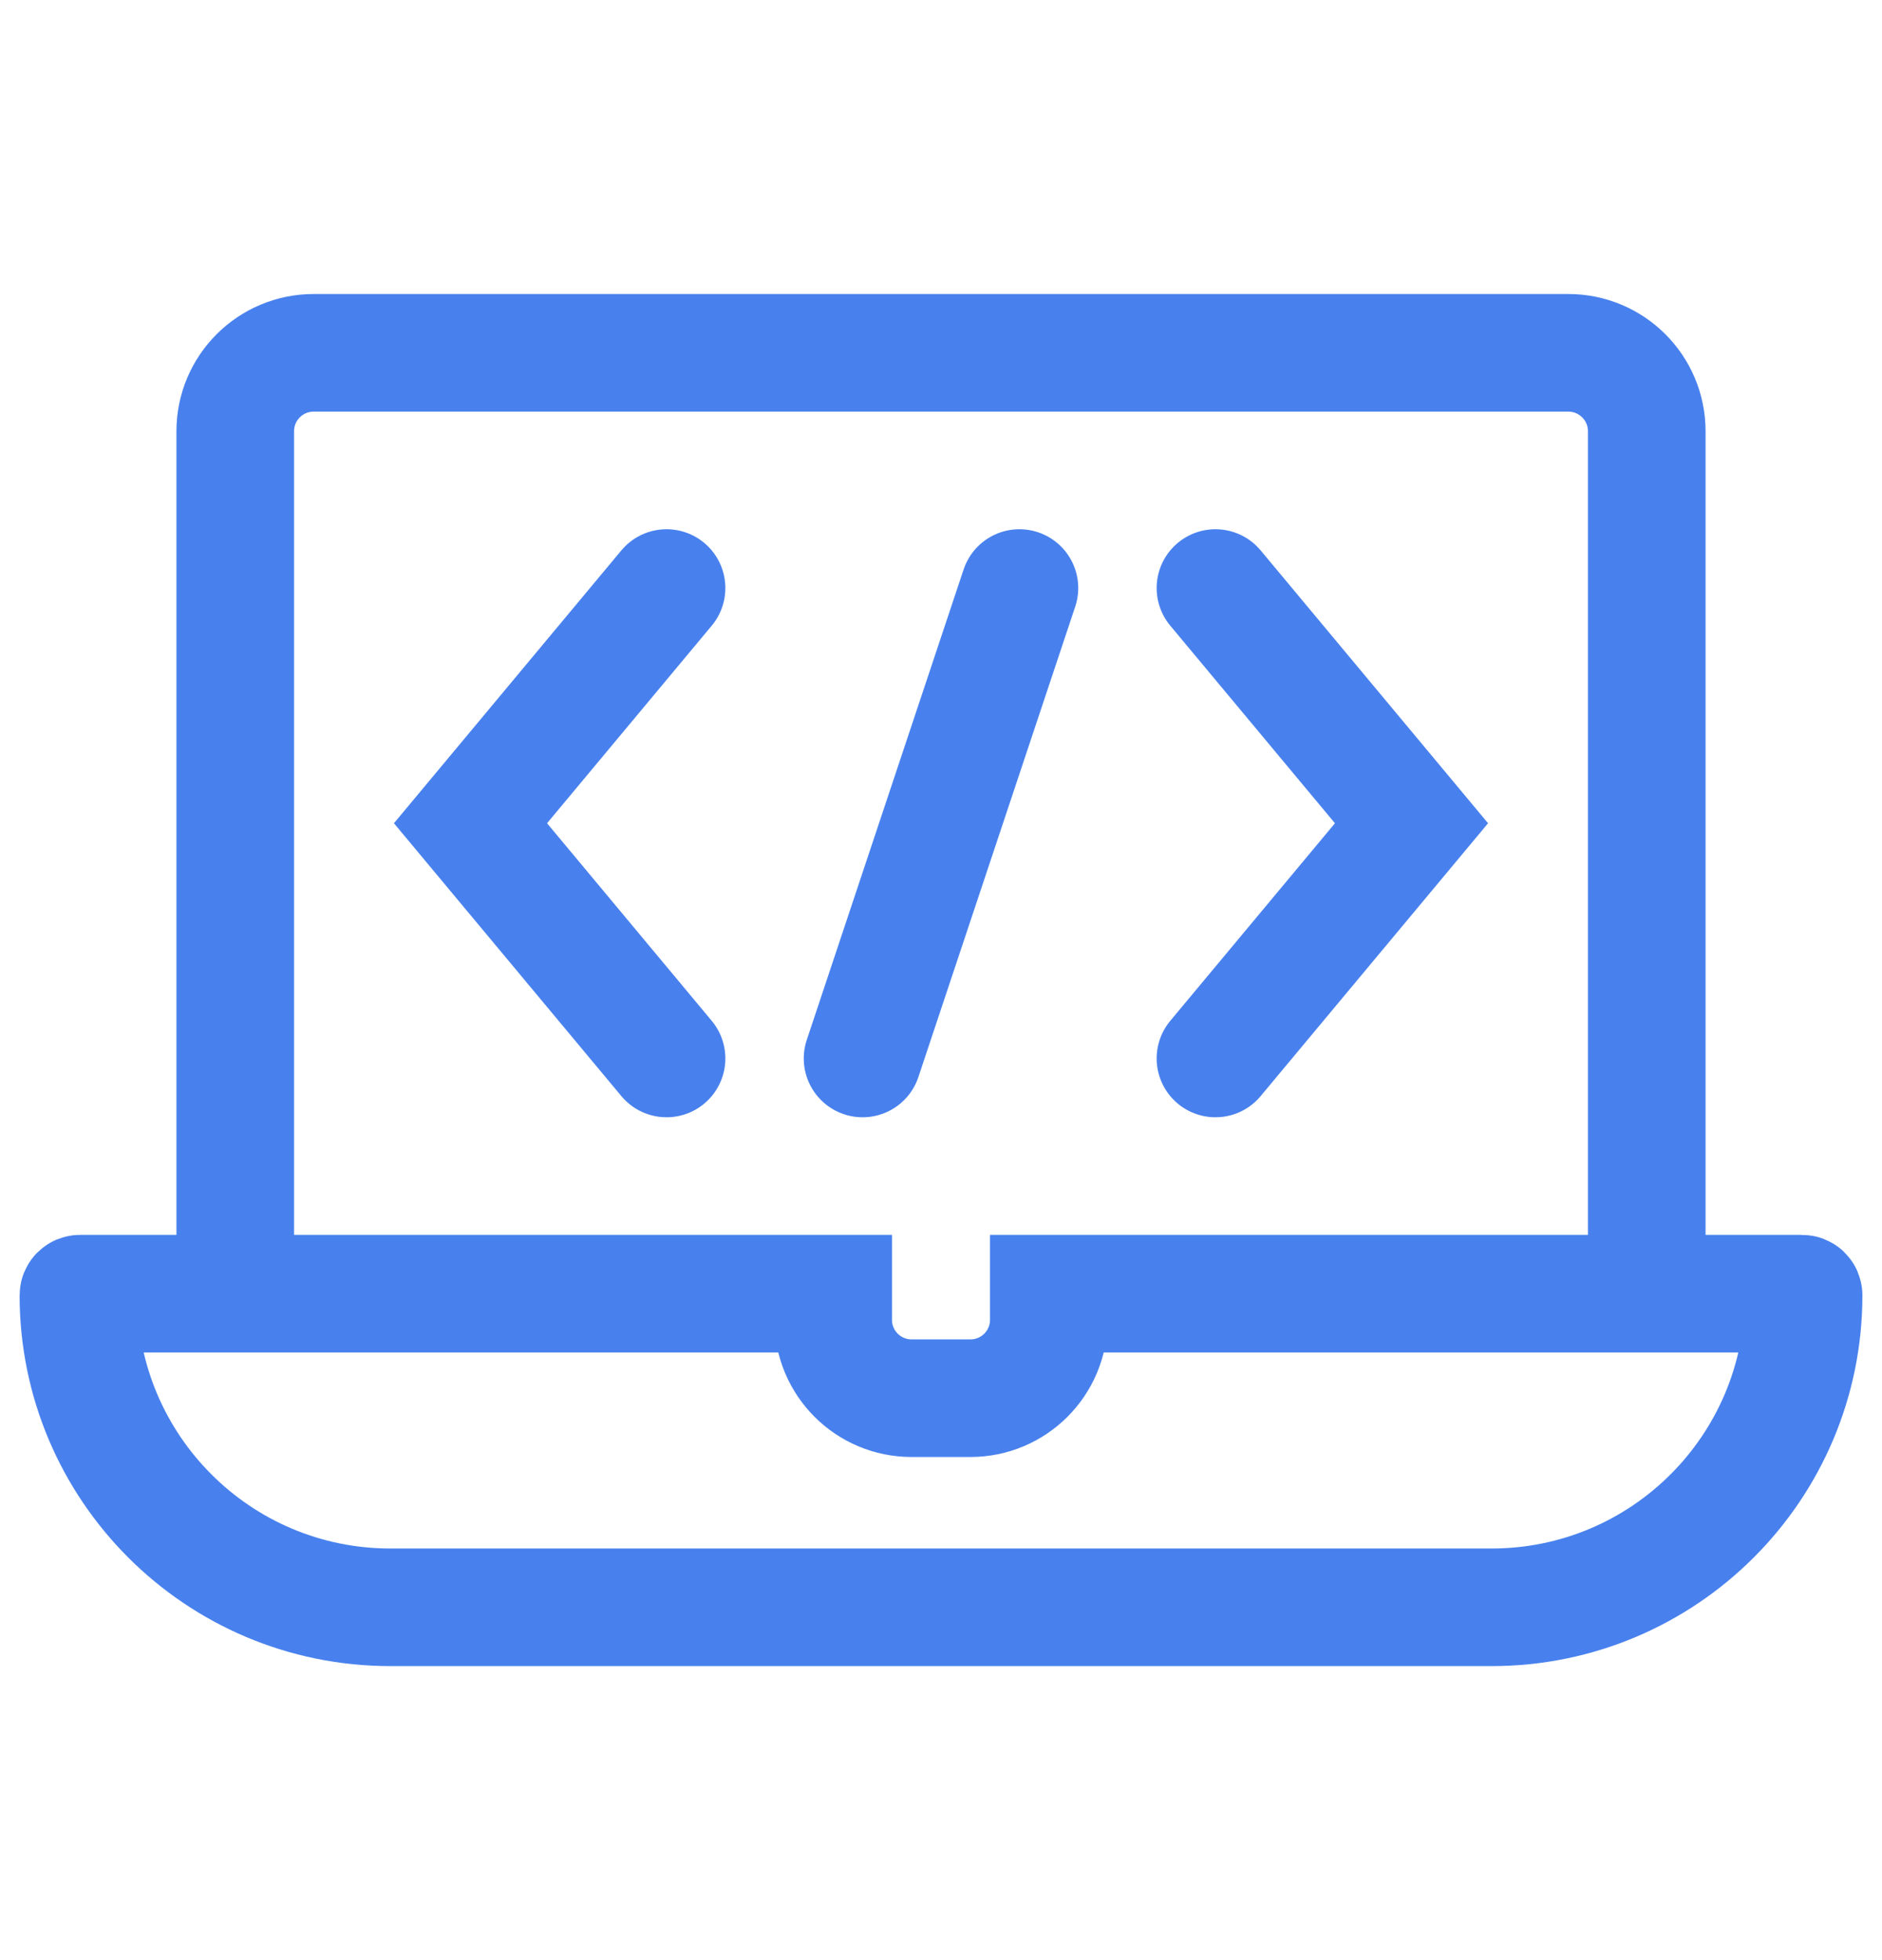 <?xml version="1.0" encoding="UTF-8"?> <svg xmlns="http://www.w3.org/2000/svg" width="24" height="25" viewBox="0 0 24 25" fill="none"><path d="M21 16.5V5.5C21 4.948 20.552 4.5 20 4.5H4C3.448 4.5 3 4.948 3 5.5V16.5M4.979 20.5H19.021C21.218 20.5 23 18.718 23 16.521C23 16.509 22.991 16.5 22.979 16.5H13.375V16.833C13.375 17.386 12.927 17.833 12.375 17.833H11.625C11.073 17.833 10.625 17.386 10.625 16.833V16.5H1.021C1.009 16.5 1 16.509 1 16.521C1 18.718 2.781 20.5 4.979 20.5Z" stroke="#4881EE" stroke-width="1.5" stroke-linecap="round"></path><path d="M8.5 7.5L6 10.5L8.5 13.5" stroke="#4881EE" stroke-width="1.5" stroke-linecap="round"></path><path d="M15.5 7.5L18 10.5L15.5 13.5" stroke="#4881EE" stroke-width="1.5" stroke-linecap="round"></path><path d="M11 13.5L13 7.5" stroke="#4881EE" stroke-width="1.5" stroke-linecap="round"></path></svg> 